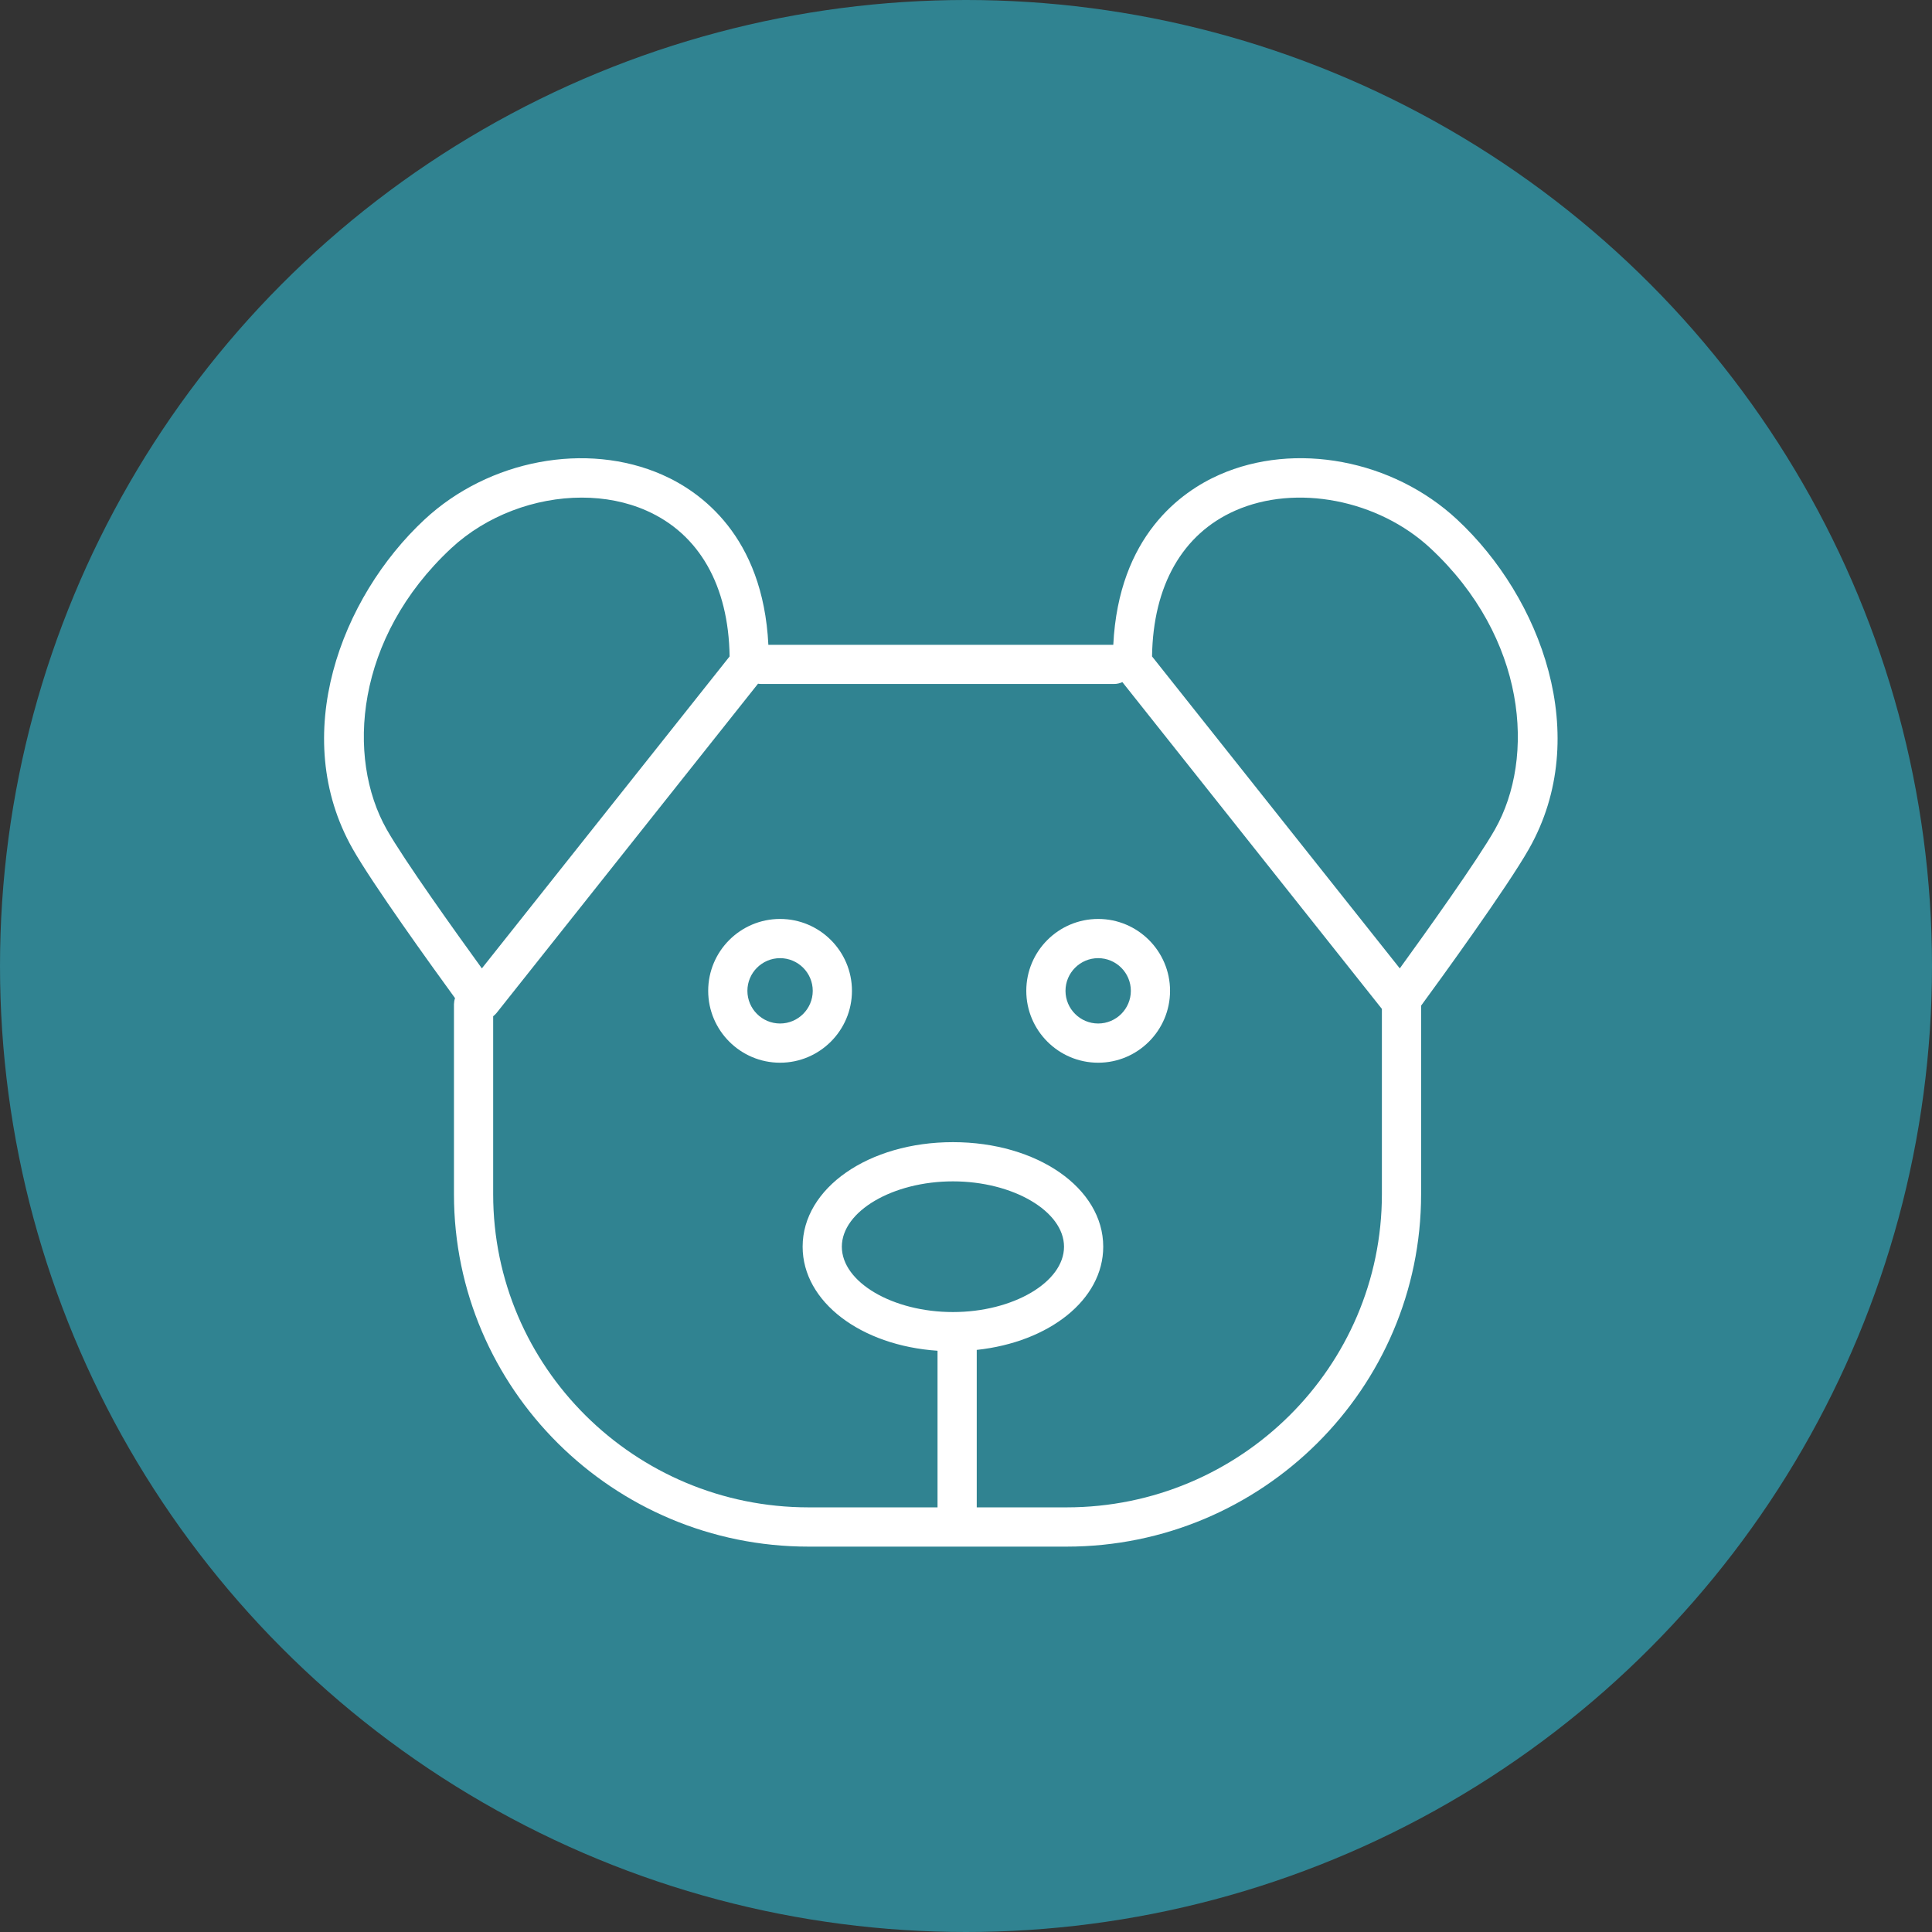 <?xml version="1.0" encoding="UTF-8"?> <svg xmlns="http://www.w3.org/2000/svg" width="34" height="34" viewBox="0 0 34 34" fill="none"><rect x="0" y="0" width="34" height="34" fill="#333333" stroke="none"/> <circle cx="17" cy="17" r="17" fill="#308391"></circle> <g clip-path="url(#clip0_604_188)"> <path fill-rule="evenodd" clip-rule="evenodd" d="M13.728 16.172C13.03 16.172 12.463 16.739 12.463 17.437C12.463 18.134 13.03 18.702 13.728 18.702C14.425 18.702 14.993 18.134 14.993 17.437C14.993 16.739 14.425 16.172 13.728 16.172ZM13.728 18.012C13.411 18.012 13.153 17.754 13.153 17.437C13.153 17.12 13.411 16.862 13.728 16.862C14.045 16.862 14.303 17.12 14.303 17.437C14.303 17.754 14.045 18.012 13.728 18.012ZM19.326 16.172C18.628 16.172 18.061 16.739 18.061 17.437C18.061 18.134 18.628 18.702 19.326 18.702C20.023 18.702 20.591 18.134 20.591 17.437C20.591 16.739 20.023 16.172 19.326 16.172ZM19.326 18.012C19.009 18.012 18.751 17.754 18.751 17.437C18.751 17.12 19.009 16.862 19.326 16.862C19.643 16.862 19.901 17.12 19.901 17.437C19.901 17.754 19.643 18.012 19.326 18.012Z" fill="white"></path> <path fill-rule="evenodd" clip-rule="evenodd" d="M25.643 9.143C24.512 8.09 22.791 7.766 21.459 8.355C20.787 8.652 19.687 9.43 19.592 11.348H13.522C13.427 9.43 12.327 8.651 11.655 8.355C10.322 7.767 8.602 8.091 7.471 9.143C5.992 10.52 5.082 12.952 6.205 14.936C6.558 15.559 7.586 16.986 8.008 17.566C7.996 17.6 7.99 17.636 7.989 17.672V21.017C7.989 24.436 10.788 27.218 14.229 27.218H18.77C22.21 27.218 25.009 24.436 25.009 21.017V17.698C25.342 17.244 26.526 15.613 26.909 14.936C28.032 12.952 27.122 10.52 25.643 9.143ZM7.941 9.648C8.561 9.072 9.417 8.757 10.238 8.757C10.636 8.757 11.026 8.831 11.376 8.986C12.305 9.396 12.822 10.305 12.84 11.552L8.48 17.042C8.025 16.414 7.116 15.144 6.805 14.596C6.089 13.33 6.249 11.224 7.941 9.648ZM16.77 23.09C15.71 23.09 14.815 22.564 14.815 21.94C14.815 21.317 15.71 20.79 16.77 20.79C17.829 20.79 18.725 21.317 18.725 21.94C18.725 22.564 17.829 23.09 16.77 23.09ZM18.77 26.527H17.189V23.756C18.466 23.619 19.415 22.872 19.415 21.94C19.415 20.908 18.253 20.1 16.77 20.1C15.287 20.1 14.125 20.908 14.125 21.94C14.125 22.909 15.148 23.68 16.499 23.771V26.527H14.229C11.169 26.527 8.679 24.056 8.679 21.017V17.884C8.701 17.867 8.721 17.848 8.739 17.826L13.34 12.032C13.358 12.035 13.376 12.037 13.395 12.037H19.605C19.657 12.037 19.707 12.025 19.752 12.004L24.319 17.755V21.017C24.319 24.056 21.83 26.527 18.77 26.527ZM26.309 14.596C25.998 15.144 25.089 16.414 24.634 17.042L20.274 11.552C20.292 10.305 20.809 9.396 21.738 8.986C22.808 8.513 24.253 8.792 25.173 9.648C26.865 11.224 27.026 13.33 26.309 14.596Z" fill="white"></path> </g> <defs> <clipPath id="clip0_604_188"> <rect width="23" height="23" fill="white" transform="translate(5 6)"></rect> </clipPath> </defs> </svg> 